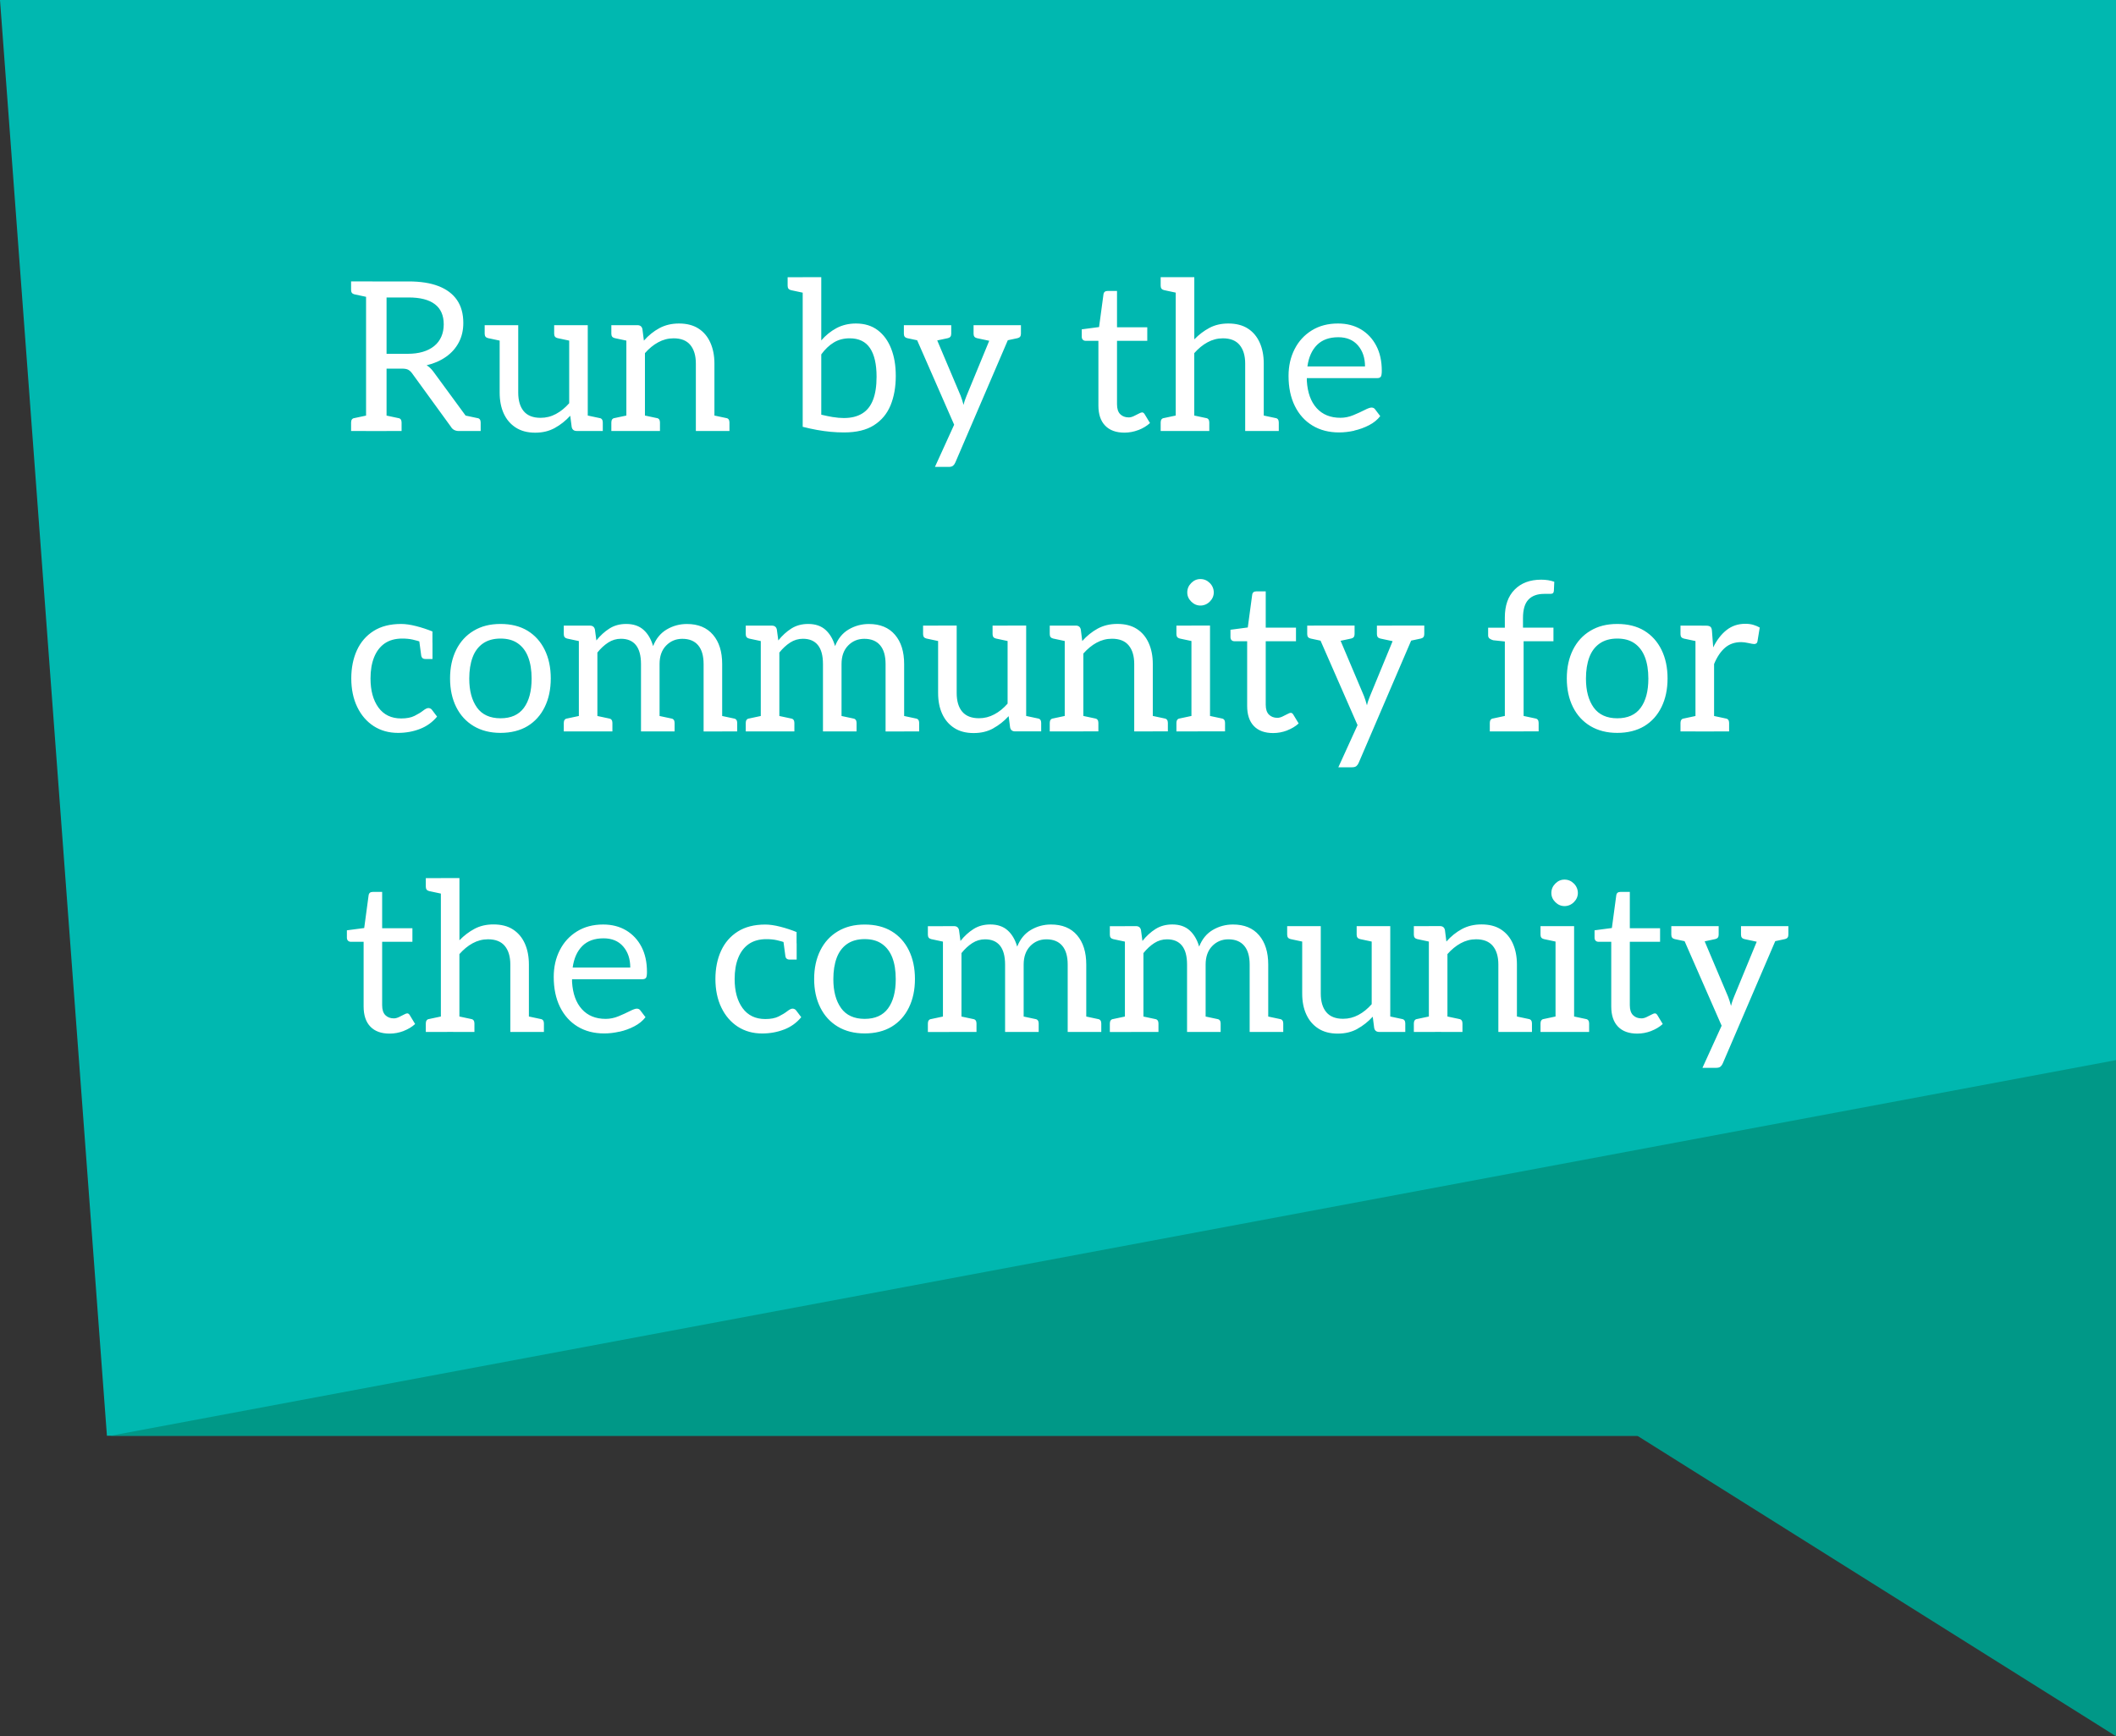<svg xmlns="http://www.w3.org/2000/svg" xmlns:xlink="http://www.w3.org/1999/xlink" id="Layer_1" data-name="Layer 1" viewBox="0 0 507 416"><rect x="0" y="0" width="507" height="416" fill="#333333" stroke="none"/><defs><style>      .cls-1 {        clip-path: url(#clippath);      }      .cls-2 {        fill: none;      }      .cls-2, .cls-3, .cls-4, .cls-5 {        stroke-width: 0px;      }      .cls-3 {        fill: #fff;      }      .cls-4 {        fill: #00b8b0;      }      .cls-5 {        fill: #009887;      }    </style><clipPath id="clippath"><rect class="cls-2" width="507" height="416"></rect></clipPath></defs><polygon class="cls-4" points="0 0 25.62 344 507 344 507 0 0 0"></polygon><path class="cls-5" d="m25.62,344h.88-.88Zm.88,0h365.8l114.7,72v-162L26.5,344Z"></path><g class="cls-1"><path class="cls-3" d="m423.4,221.9l.55,3.9,3.75-.8c.27-.07.47-.18.6-.35.13-.17.2-.4.2-.7v-2.05h-5.1Zm-6.25,0v2.05c0,.3.07.53.2.7.13.17.33.28.6.35l3.75.8.55-3.9h-5.1Zm-10.45,0l.55,3.9,3.75-.8c.27-.07.47-.18.6-.35.13-.17.2-.4.2-.7v-2.05h-5.1Zm-6.25,0v2.05c0,.3.07.53.2.7.13.17.33.28.6.35l3.75.8.55-3.9h-5.1Zm24.05,0h-3.75v1.25h3.75v-1.25Zm-15.5,0h-3.75v1.25h3.75v-1.25Zm2.2,33.95c.47,0,.82-.1,1.05-.3.23-.2.42-.47.55-.8l14.1-32.85h-3.55c-.27,0-.52.09-.77.28-.25.18-.42.41-.52.68l-6.55,15.9c-.1.27-.2.52-.3.77s-.18.49-.25.73c-.07.23-.13.48-.2.75-.1-.37-.22-.77-.35-1.2-.13-.43-.25-.77-.35-1l-6.75-15.95c-.1-.23-.26-.45-.48-.65-.22-.2-.52-.3-.92-.3h-3.85l10.45,23.85-4.6,10.1h3.3Zm-15.57-8.83c1.08-.42,2.01-.97,2.77-1.67l-1.3-2.15c-.17-.27-.37-.4-.6-.4-.17,0-.43.1-.8.3-.37.2-.77.4-1.2.6-.43.2-.83.3-1.2.3-.83,0-1.51-.26-2.02-.77-.52-.52-.77-1.31-.77-2.38v-15.2h7.25v-3.25h-7.25v-8.7h-2.25c-.6,0-.93.28-1,.85l-1.05,7.8-4.15.55v1.75c0,.33.09.58.27.75.18.17.41.25.68.25h3.05v15.5c0,2.1.54,3.71,1.62,4.83,1.08,1.12,2.62,1.67,4.62,1.67,1.13,0,2.24-.21,3.33-.62m-18.52-30.88c.63-.63.95-1.37.95-2.2s-.32-1.62-.95-2.25c-.63-.63-1.38-.95-2.25-.95s-1.57.32-2.2.95c-.63.63-.95,1.38-.95,2.25s.32,1.57.95,2.2c.63.63,1.37.95,2.2.95s1.62-.32,2.25-.95m-8,5.75v2.05c0,.3.07.53.2.7.13.17.33.28.6.35l3.75.8.55-3.9h-5.1Zm11.65,25.35v-2.05c0-.3-.07-.54-.2-.72-.13-.18-.33-.29-.6-.33l-3.75-.8-.55,3.9h5.1Zm-6.55,0l-.55-3.9-3.75.8c-.27.03-.47.14-.6.33-.13.18-.2.42-.2.72v2.05h5.1Zm2.95-25.35h-4.45v25.35h4.45v-25.35Zm-38.4,0v2.05c0,.3.07.53.2.7.13.17.33.28.6.35l3.75.8.55-3.9h-5.1Zm28.3,25.35v-2.05c0-.3-.07-.54-.2-.72-.13-.18-.33-.29-.6-.33l-3.75-.8-.55,3.9h5.1Zm-16.65,0v-2.05c0-.3-.07-.54-.2-.72-.13-.18-.33-.29-.6-.33l-3.75-.8-.55,3.9h5.1Zm-6.55,0l-.55-3.9-3.75.8c-.27.03-.47.14-.6.33-.13.18-.2.42-.2.72v2.05h5.1Zm2.95,0v-18.65c.97-1.1,2.03-1.97,3.18-2.6,1.15-.63,2.38-.95,3.67-.95,1.8,0,3.14.53,4.03,1.6.88,1.07,1.32,2.55,1.32,4.45v16.15h4.45v-16.15c0-1.9-.33-3.58-.98-5.03s-1.6-2.57-2.85-3.38-2.81-1.2-4.67-1.2c-1.77,0-3.33.38-4.7,1.12s-2.6,1.74-3.7,2.98l-.35-2.75c-.13-.63-.53-.95-1.2-.95h-2.65v25.35h4.45Zm-21.75-25.35v2.05c0,.3.07.53.2.7.13.17.33.28.6.35l3.75.8.55-3.9h-5.1Zm-16.65,0v2.05c0,.3.07.53.2.7.13.17.33.28.6.35l3.75.8.55-3.9h-5.1Zm28.3,25.35v-2.05c0-.3-.07-.54-.2-.72-.13-.18-.33-.29-.6-.33l-3.75-.8-.55,3.9h5.1Zm-11.5-.73c1.37-.75,2.6-1.72,3.7-2.92l.35,2.7c.13.63.53.95,1.2.95h2.65v-25.35h-4.45v18.7c-.97,1.1-2.02,1.96-3.17,2.57-1.15.62-2.38.93-3.68.93-1.8,0-3.14-.53-4.02-1.58-.88-1.05-1.33-2.54-1.33-4.47v-16.15h-4.45v16.15c0,1.9.32,3.57.98,5,.65,1.43,1.61,2.56,2.88,3.38,1.27.82,2.82,1.22,4.65,1.22s3.33-.38,4.7-1.12m-17.75.73v-2.05c0-.3-.07-.54-.2-.72-.13-.18-.33-.29-.6-.33l-3.75-.8-.55,3.9h5.1Zm-41.55-25.35v2.05c0,.3.07.53.2.7.13.17.33.28.6.35l3.75.8.55-3.9h-5.1Zm26.55,25.35v-2.05c0-.3-.07-.54-.2-.72-.13-.18-.33-.29-.6-.33l-3.75-.8-.55,3.9h5.1Zm-14.9,0v-2.05c0-.3-.07-.54-.2-.72-.13-.18-.33-.29-.6-.33l-3.75-.8-.55,3.9h5.1Zm-6.55,0l-.55-3.9-3.75.8c-.27.03-.47.14-.6.33-.13.18-.2.42-.2.72v2.05h5.1Zm2.95,0v-18.9c.8-1,1.67-1.8,2.6-2.4.93-.6,1.95-.9,3.05-.9,1.57,0,2.76.5,3.57,1.5.82,1,1.23,2.52,1.23,4.55v16.15h4.45v-16.15c0-1.87.52-3.34,1.57-4.43,1.05-1.08,2.34-1.62,3.88-1.62,1.67,0,2.93.52,3.8,1.55.87,1.03,1.3,2.53,1.3,4.5v16.15h4.45v-16.15c0-2.97-.73-5.31-2.2-7.03-1.47-1.72-3.55-2.57-6.25-2.57-1.73,0-3.34.43-4.83,1.3-1.48.87-2.57,2.2-3.27,4-.47-1.63-1.23-2.93-2.27-3.88s-2.44-1.43-4.17-1.43c-1.53,0-2.88.37-4.03,1.1-1.15.73-2.19,1.68-3.12,2.85l-.35-2.6c-.13-.63-.53-.95-1.2-.95h-2.65v25.35h4.45Zm-10.1,0v-2.05c0-.3-.07-.54-.2-.72-.13-.18-.33-.29-.6-.33l-3.75-.8-.55,3.9h5.1Zm-41.55-25.35v2.05c0,.3.07.53.2.7.13.17.33.28.6.35l3.75.8.55-3.9h-5.1Zm26.55,25.35v-2.05c0-.3-.07-.54-.2-.72-.13-.18-.33-.29-.6-.33l-3.75-.8-.55,3.9h5.1Zm-14.9,0v-2.05c0-.3-.07-.54-.2-.72-.13-.18-.33-.29-.6-.33l-3.75-.8-.55,3.9h5.1Zm-6.55,0l-.55-3.9-3.75.8c-.27.03-.47.14-.6.33-.13.18-.2.42-.2.72v2.05h5.1Zm2.95,0v-18.9c.8-1,1.67-1.8,2.6-2.4.93-.6,1.95-.9,3.05-.9,1.57,0,2.76.5,3.57,1.5s1.23,2.52,1.23,4.55v16.15h4.45v-16.15c0-1.87.53-3.34,1.57-4.43,1.05-1.08,2.34-1.62,3.88-1.62,1.67,0,2.93.52,3.8,1.55.87,1.03,1.3,2.53,1.3,4.5v16.15h4.45v-16.15c0-2.97-.73-5.31-2.2-7.03-1.47-1.72-3.55-2.57-6.25-2.57-1.73,0-3.34.43-4.82,1.3-1.48.87-2.57,2.2-3.28,4-.47-1.63-1.22-2.93-2.27-3.88s-2.44-1.43-4.18-1.43c-1.53,0-2.88.37-4.02,1.1-1.15.73-2.19,1.68-3.12,2.85l-.35-2.6c-.13-.63-.53-.95-1.2-.95h-2.65v25.35h4.45Zm-28.85-5.73c-1.23-1.72-1.85-4.02-1.85-6.92,0-1.97.27-3.67.8-5.1.53-1.43,1.36-2.54,2.47-3.32,1.12-.78,2.53-1.18,4.23-1.18s3.05.38,4.15,1.15c1.1.77,1.93,1.86,2.48,3.28.55,1.42.82,3.14.82,5.18,0,3-.62,5.33-1.85,7-1.23,1.67-3.1,2.5-5.6,2.5s-4.42-.86-5.65-2.58m-.77-18.4c-1.82,1.08-3.22,2.61-4.2,4.57-.98,1.97-1.48,4.25-1.48,6.85s.49,4.88,1.48,6.85c.98,1.97,2.38,3.49,4.2,4.58,1.82,1.08,3.96,1.62,6.43,1.62s4.69-.54,6.47-1.62c1.78-1.08,3.16-2.61,4.12-4.58.97-1.97,1.45-4.25,1.45-6.85s-.48-4.88-1.45-6.85c-.97-1.97-2.34-3.49-4.12-4.57-1.78-1.08-3.94-1.62-6.47-1.62s-4.61.54-6.43,1.62m-12.57,5.98c.03.23.13.42.3.57.17.15.42.22.75.22h1.65v-3.9l-3.2-.65.5,3.75Zm-.3,17.55c1.63-.63,3-1.62,4.1-2.95l-1.25-1.65c-.1-.13-.23-.23-.38-.3-.15-.07-.31-.1-.48-.1-.3,0-.72.21-1.25.62-.53.42-1.22.83-2.05,1.25-.83.42-1.9.62-3.2.62-2.37,0-4.18-.88-5.45-2.62-1.27-1.75-1.9-4.07-1.9-6.97,0-1.93.28-3.62.85-5.05.57-1.43,1.41-2.54,2.52-3.32,1.12-.78,2.53-1.18,4.23-1.18.93,0,1.77.08,2.52.25.75.17,1.46.37,2.12.6l2.6.15v-2.7c-1.23-.5-2.53-.93-3.9-1.28-1.37-.35-2.57-.52-3.6-.52-2.63,0-4.83.56-6.6,1.68-1.77,1.12-3.1,2.66-4,4.62-.9,1.97-1.35,4.22-1.35,6.75s.47,4.88,1.43,6.85c.95,1.97,2.27,3.49,3.95,4.58,1.68,1.08,3.62,1.62,5.82,1.62,1.87,0,3.62-.32,5.25-.95m-48.35-20c1.23-1.23,2.93-1.85,5.1-1.85,2,0,3.57.65,4.7,1.95s1.7,2.98,1.7,5.05h-13.8c.3-2.2,1.07-3.92,2.3-5.15m8.9,20.53c1.27-.28,2.46-.72,3.57-1.3,1.12-.58,2.01-1.31,2.68-2.18l-1.25-1.65c-.2-.27-.48-.4-.85-.4-.33,0-.89.2-1.68.6-.78.4-1.68.81-2.7,1.23-1.02.42-2.04.62-3.07.62-2.4,0-4.3-.78-5.7-2.33-1.4-1.55-2.18-3.72-2.35-6.52v-.65h16.85c.43,0,.72-.12.88-.35.15-.23.22-.7.22-1.4,0-2.33-.44-4.34-1.32-6.03-.88-1.68-2.11-2.99-3.68-3.93-1.57-.93-3.4-1.4-5.5-1.4-2.4,0-4.49.55-6.27,1.65-1.78,1.1-3.16,2.6-4.12,4.5-.97,1.9-1.45,4.03-1.45,6.4,0,2.77.5,5.17,1.5,7.2,1,2.03,2.41,3.6,4.22,4.7,1.82,1.1,3.94,1.65,6.38,1.65,1.17,0,2.38-.14,3.65-.43m-34.75.07v-2.05c0-.3-.07-.54-.2-.72-.13-.18-.33-.29-.6-.33l-3.75-.8-.55,3.9h5.1Zm-11.65-36.85v2.05c0,.3.07.53.2.7.13.17.33.28.6.35l3.75.8.55-3.9h-5.1Zm5.1,36.85l-.55-3.9-3.75.8c-.27.03-.47.14-.6.33-.13.18-.2.42-.2.72v2.05h5.1Zm23.2,0v-2.05c0-.3-.07-.54-.2-.72-.13-.18-.33-.29-.6-.33l-3.75-.8-.55,3.9h5.1Zm-20.25,0v-18.65c.97-1.1,2.02-1.97,3.17-2.6,1.15-.63,2.38-.95,3.68-.95,1.8,0,3.14.53,4.03,1.6.88,1.07,1.32,2.55,1.32,4.45v16.15h4.45v-16.15c0-1.9-.32-3.58-.97-5.03s-1.6-2.57-2.85-3.38-2.81-1.2-4.68-1.2c-1.7,0-3.21.35-4.52,1.05-1.32.7-2.53,1.62-3.62,2.75v-14.9h-4.45v36.85h4.45Zm-13.38-.23c1.08-.42,2.01-.97,2.77-1.67l-1.3-2.15c-.17-.27-.37-.4-.6-.4-.17,0-.43.1-.8.3-.37.2-.77.4-1.2.6-.43.2-.83.3-1.2.3-.83,0-1.51-.26-2.03-.77-.52-.52-.77-1.31-.77-2.38v-15.2h7.25v-3.25h-7.25v-8.7h-2.25c-.6,0-.93.28-1,.85l-1.05,7.8-4.15.55v1.75c0,.33.09.58.28.75.18.17.41.25.68.25h3.05v15.5c0,2.1.54,3.71,1.62,4.83,1.08,1.12,2.62,1.67,4.62,1.67,1.13,0,2.24-.21,3.33-.62"></path><path class="cls-3" d="m402.65,149.9v2.05c0,.3.07.53.2.7.13.17.33.28.6.35l3.75.8.55-3.9h-5.1Zm5.1,25.35l-.55-3.9-3.75.8c-.27.03-.47.14-.6.33-.13.18-.2.42-.2.72v2.05h5.1Zm6.55,0v-2.05c0-.3-.07-.54-.2-.72-.13-.18-.33-.29-.6-.33l-3.75-.8-.55,3.9h5.1Zm-3.6,0v-16.15c.7-1.7,1.58-3,2.62-3.9s2.34-1.35,3.88-1.35c.5,0,1.08.08,1.75.23.67.15,1.12.23,1.35.23.2,0,.38-.05.52-.15.15-.1.24-.25.27-.45l.55-3.35c-.47-.27-.98-.48-1.55-.65-.57-.17-1.2-.25-1.9-.25-1.73,0-3.23.5-4.5,1.5-1.27,1-2.33,2.38-3.2,4.15l-.3-3.95c-.03-.47-.15-.79-.35-.97-.2-.18-.55-.28-1.05-.28h-2.55v25.35h4.45Zm-28.85-5.73c-1.23-1.72-1.85-4.02-1.85-6.92,0-1.97.27-3.67.8-5.1.53-1.43,1.36-2.54,2.48-3.32,1.12-.78,2.52-1.18,4.22-1.18s3.05.38,4.15,1.15c1.1.77,1.92,1.86,2.47,3.28.55,1.42.83,3.14.83,5.17,0,3-.62,5.33-1.85,7-1.23,1.67-3.1,2.5-5.6,2.5s-4.42-.86-5.65-2.58m-.77-18.4c-1.82,1.08-3.22,2.61-4.2,4.58-.98,1.97-1.47,4.25-1.47,6.85s.49,4.88,1.47,6.85c.98,1.97,2.38,3.49,4.2,4.58,1.82,1.08,3.96,1.62,6.42,1.62s4.69-.54,6.48-1.62c1.78-1.08,3.16-2.61,4.12-4.58.97-1.97,1.45-4.25,1.45-6.85s-.48-4.88-1.45-6.85c-.97-1.97-2.34-3.49-4.12-4.58-1.78-1.08-3.94-1.62-6.48-1.62s-4.61.54-6.42,1.62m-12.42,24.12v-2.05c0-.3-.07-.54-.2-.72-.13-.18-.33-.29-.6-.33l-3.75-.8-.55,3.9h5.1Zm-6.6,0l-.55-3.9-3.75.8c-.27.03-.47.14-.6.33-.13.18-.2.42-.2.72v2.05h5.1Zm3,0v-21.6h7.15v-3.25h-7.3v-2.3c0-2.03.43-3.51,1.3-4.42.87-.92,2.13-1.38,3.8-1.38h1.45c.23,0,.42-.04.57-.12.15-.08.24-.28.28-.58l.1-2.2c-.47-.17-.97-.29-1.5-.38-.53-.08-1.08-.12-1.65-.12-2.67,0-4.78.79-6.35,2.38-1.57,1.58-2.35,3.81-2.35,6.68v2.45h-4v1.85c0,.33.12.58.35.75.23.17.52.3.85.4l2.8.3v21.55h4.5Zm-28.9-25.35l.55,3.9,3.75-.8c.27-.07.47-.18.6-.35.13-.17.2-.4.2-.7v-2.05h-5.1Zm-6.25,0v2.05c0,.3.07.53.2.7.13.17.33.28.6.35l3.75.8.55-3.9h-5.1Zm-10.45,0l.55,3.9,3.75-.8c.27-.07.47-.18.6-.35.13-.17.2-.4.2-.7v-2.05h-5.1Zm-6.25,0v2.05c0,.3.07.53.2.7.13.17.33.28.6.35l3.75.8.55-3.9h-5.1Zm24.05,0h-3.75v1.25h3.75v-1.25Zm-15.5,0h-3.75v1.25h3.75v-1.25Zm2.2,33.95c.47,0,.82-.1,1.05-.3.23-.2.42-.47.55-.8l14.1-32.85h-3.55c-.27,0-.52.09-.77.28-.25.18-.42.41-.52.67l-6.55,15.9c-.1.27-.2.52-.3.77s-.18.49-.25.73c-.07.23-.13.48-.2.75-.1-.37-.22-.77-.35-1.2-.13-.43-.25-.77-.35-1l-6.75-15.95c-.1-.23-.26-.45-.48-.65-.22-.2-.52-.3-.92-.3h-3.85l10.45,23.85-4.6,10.1h3.3Zm-15.57-8.83c1.08-.42,2.01-.97,2.77-1.67l-1.3-2.15c-.17-.27-.37-.4-.6-.4-.17,0-.43.1-.8.3-.37.2-.77.4-1.2.6-.43.2-.83.3-1.2.3-.83,0-1.51-.26-2.02-.77-.52-.52-.77-1.31-.77-2.38v-15.2h7.25v-3.25h-7.25v-8.7h-2.25c-.6,0-.93.28-1,.85l-1.05,7.8-4.15.55v1.75c0,.33.09.58.27.75.18.17.41.25.68.25h3.05v15.5c0,2.1.54,3.71,1.62,4.83,1.08,1.12,2.62,1.67,4.62,1.67,1.13,0,2.24-.21,3.33-.62m-18.52-30.88c.63-.63.95-1.37.95-2.2s-.32-1.62-.95-2.25c-.63-.63-1.38-.95-2.25-.95s-1.57.32-2.2.95-.95,1.38-.95,2.25.32,1.57.95,2.2c.63.63,1.37.95,2.2.95s1.62-.32,2.25-.95m-8,5.75v2.05c0,.3.07.53.2.7.13.17.33.28.6.35l3.75.8.55-3.9h-5.1Zm11.65,25.35v-2.05c0-.3-.07-.54-.2-.72-.13-.18-.33-.29-.6-.33l-3.75-.8-.55,3.9h5.1Zm-6.55,0l-.55-3.9-3.75.8c-.27.03-.47.14-.6.33-.13.18-.2.42-.2.72v2.05h5.1Zm2.95-25.35h-4.45v25.35h4.45v-25.35Zm-38.4,0v2.05c0,.3.07.53.2.7.13.17.33.28.6.35l3.75.8.55-3.9h-5.1Zm28.3,25.35v-2.05c0-.3-.07-.54-.2-.72-.13-.18-.33-.29-.6-.33l-3.75-.8-.55,3.9h5.1Zm-16.65,0v-2.05c0-.3-.07-.54-.2-.72-.13-.18-.33-.29-.6-.33l-3.75-.8-.55,3.9h5.1Zm-6.55,0l-.55-3.9-3.75.8c-.27.03-.47.14-.6.33-.13.18-.2.42-.2.72v2.05h5.1Zm2.95,0v-18.65c.97-1.1,2.02-1.97,3.17-2.6,1.15-.63,2.38-.95,3.68-.95,1.8,0,3.14.53,4.02,1.6.88,1.07,1.32,2.55,1.32,4.45v16.15h4.45v-16.15c0-1.9-.33-3.58-.98-5.02-.65-1.45-1.6-2.58-2.85-3.38-1.25-.8-2.81-1.2-4.67-1.2-1.77,0-3.33.38-4.7,1.12-1.37.75-2.6,1.74-3.7,2.98l-.35-2.75c-.13-.63-.53-.95-1.2-.95h-2.65v25.35h4.45Zm-21.75-25.35v2.05c0,.3.07.53.2.7.13.17.33.28.6.35l3.75.8.55-3.9h-5.1Zm-16.65,0v2.05c0,.3.07.53.2.7.13.17.33.28.6.35l3.75.8.55-3.9h-5.1Zm28.3,25.35v-2.05c0-.3-.07-.54-.2-.72-.13-.18-.33-.29-.6-.33l-3.75-.8-.55,3.9h5.1Zm-11.5-.73c1.37-.75,2.6-1.72,3.7-2.92l.35,2.7c.13.63.53.95,1.2.95h2.65v-25.35h-4.45v18.7c-.97,1.1-2.02,1.96-3.18,2.57-1.15.62-2.38.93-3.67.93-1.8,0-3.14-.53-4.03-1.58-.88-1.05-1.32-2.54-1.32-4.47v-16.15h-4.45v16.15c0,1.9.32,3.57.98,5,.65,1.43,1.61,2.56,2.88,3.38,1.27.82,2.82,1.22,4.65,1.22s3.33-.38,4.7-1.12m-17.75.73v-2.05c0-.3-.07-.54-.2-.72-.13-.18-.33-.29-.6-.33l-3.75-.8-.55,3.9h5.1Zm-41.55-25.35v2.05c0,.3.07.53.2.7.13.17.33.28.6.35l3.75.8.55-3.9h-5.1Zm26.55,25.35v-2.05c0-.3-.07-.54-.2-.72-.13-.18-.33-.29-.6-.33l-3.75-.8-.55,3.9h5.1Zm-14.9,0v-2.05c0-.3-.07-.54-.2-.72-.13-.18-.33-.29-.6-.33l-3.75-.8-.55,3.9h5.1Zm-6.55,0l-.55-3.9-3.75.8c-.27.03-.47.14-.6.33-.13.18-.2.42-.2.72v2.05h5.1Zm2.95,0v-18.9c.8-1,1.67-1.8,2.6-2.4.93-.6,1.95-.9,3.05-.9,1.57,0,2.76.5,3.57,1.5.82,1,1.23,2.52,1.23,4.55v16.15h4.45v-16.15c0-1.87.52-3.34,1.57-4.42,1.05-1.08,2.34-1.62,3.88-1.62,1.67,0,2.93.52,3.8,1.55.87,1.03,1.3,2.53,1.3,4.5v16.15h4.45v-16.15c0-2.97-.73-5.31-2.2-7.02-1.47-1.72-3.55-2.58-6.25-2.58-1.73,0-3.34.43-4.83,1.3-1.48.87-2.57,2.2-3.27,4-.47-1.63-1.23-2.93-2.27-3.88-1.05-.95-2.44-1.43-4.18-1.43-1.53,0-2.88.37-4.03,1.1-1.15.73-2.19,1.68-3.12,2.85l-.35-2.6c-.13-.63-.53-.95-1.2-.95h-2.65v25.35h4.45Zm-10.1,0v-2.05c0-.3-.07-.54-.2-.72-.13-.18-.33-.29-.6-.33l-3.75-.8-.55,3.9h5.1Zm-41.55-25.35v2.05c0,.3.07.53.2.7.13.17.33.28.6.35l3.75.8.55-3.9h-5.1Zm26.55,25.35v-2.05c0-.3-.07-.54-.2-.72-.13-.18-.33-.29-.6-.33l-3.75-.8-.55,3.9h5.1Zm-14.9,0v-2.05c0-.3-.07-.54-.2-.72-.13-.18-.33-.29-.6-.33l-3.75-.8-.55,3.9h5.1Zm-6.55,0l-.55-3.9-3.75.8c-.27.03-.47.14-.6.33-.13.18-.2.42-.2.72v2.05h5.1Zm2.95,0v-18.9c.8-1,1.67-1.8,2.6-2.4s1.95-.9,3.05-.9c1.57,0,2.76.5,3.57,1.5s1.23,2.52,1.23,4.55v16.15h4.45v-16.15c0-1.87.52-3.34,1.57-4.42,1.05-1.08,2.34-1.62,3.88-1.62,1.67,0,2.93.52,3.8,1.55.87,1.03,1.3,2.53,1.3,4.5v16.15h4.45v-16.15c0-2.97-.73-5.31-2.2-7.02-1.47-1.72-3.55-2.58-6.25-2.58-1.73,0-3.34.43-4.82,1.3-1.48.87-2.58,2.2-3.28,4-.47-1.63-1.22-2.93-2.27-3.88-1.05-.95-2.44-1.43-4.18-1.43-1.53,0-2.88.37-4.02,1.1-1.15.73-2.19,1.68-3.12,2.85l-.35-2.6c-.13-.63-.53-.95-1.2-.95h-2.65v25.35h4.45Zm-28.85-5.73c-1.23-1.72-1.85-4.02-1.85-6.92,0-1.97.27-3.67.8-5.1.53-1.43,1.36-2.54,2.47-3.32,1.12-.78,2.53-1.18,4.22-1.18s3.05.38,4.15,1.15c1.1.77,1.93,1.86,2.47,3.28.55,1.42.83,3.14.83,5.17,0,3-.62,5.33-1.85,7-1.23,1.67-3.1,2.5-5.6,2.5s-4.42-.86-5.65-2.58m-.77-18.4c-1.82,1.08-3.22,2.61-4.2,4.58-.98,1.97-1.47,4.25-1.47,6.85s.49,4.88,1.47,6.85c.98,1.97,2.38,3.49,4.2,4.58,1.82,1.08,3.96,1.62,6.42,1.62s4.69-.54,6.47-1.62c1.78-1.08,3.16-2.61,4.12-4.58.97-1.97,1.45-4.25,1.45-6.85s-.48-4.88-1.45-6.85c-.97-1.97-2.34-3.49-4.12-4.58-1.78-1.08-3.94-1.62-6.47-1.62s-4.61.54-6.42,1.62m-12.58,5.98c.03.23.13.42.3.58.17.15.42.22.75.22h1.65v-3.9l-3.2-.65.5,3.75Zm-.3,17.55c1.63-.63,3-1.62,4.1-2.95l-1.25-1.65c-.1-.13-.22-.23-.38-.3-.15-.07-.31-.1-.47-.1-.3,0-.72.21-1.25.62-.53.42-1.22.83-2.05,1.25-.83.42-1.9.62-3.2.62-2.37,0-4.18-.88-5.45-2.62-1.27-1.75-1.9-4.07-1.9-6.97,0-1.93.28-3.62.85-5.05.57-1.43,1.41-2.54,2.52-3.32,1.12-.78,2.53-1.18,4.23-1.18.93,0,1.77.08,2.52.25.75.17,1.46.37,2.12.6l2.6.15v-2.7c-1.23-.5-2.53-.93-3.9-1.28-1.37-.35-2.57-.52-3.6-.52-2.63,0-4.83.56-6.6,1.68-1.77,1.12-3.1,2.66-4,4.62-.9,1.97-1.35,4.22-1.35,6.75s.47,4.88,1.43,6.85c.95,1.97,2.27,3.49,3.95,4.58,1.68,1.08,3.62,1.62,5.83,1.62,1.87,0,3.62-.32,5.25-.95"></path><path class="cls-3" d="m315.56,82.65c1.23-1.23,2.93-1.85,5.1-1.85,2,0,3.57.65,4.7,1.95,1.13,1.3,1.7,2.98,1.7,5.05h-13.8c.3-2.2,1.07-3.92,2.3-5.15m8.9,20.52c1.27-.28,2.46-.72,3.58-1.3,1.12-.58,2.01-1.31,2.67-2.17l-1.25-1.65c-.2-.27-.48-.4-.85-.4-.33,0-.89.2-1.67.6-.78.4-1.68.81-2.7,1.23-1.02.42-2.04.62-3.07.62-2.4,0-4.3-.77-5.7-2.32-1.4-1.55-2.18-3.73-2.35-6.53v-.65h16.85c.43,0,.73-.12.88-.35.15-.23.23-.7.23-1.4,0-2.33-.44-4.34-1.33-6.02-.88-1.68-2.11-2.99-3.67-3.92-1.57-.93-3.4-1.4-5.5-1.4-2.4,0-4.49.55-6.27,1.65-1.78,1.1-3.16,2.6-4.12,4.5-.97,1.9-1.45,4.03-1.45,6.4,0,2.77.5,5.17,1.5,7.2,1,2.03,2.41,3.6,4.23,4.7,1.82,1.1,3.94,1.65,6.38,1.65,1.17,0,2.38-.14,3.65-.42m-34.75.07v-2.05c0-.3-.07-.54-.2-.73-.13-.18-.33-.29-.6-.32l-3.75-.8-.55,3.9h5.1Zm-11.65-36.85v2.05c0,.3.07.53.2.7.13.17.33.28.6.35l3.75.8.55-3.9h-5.1Zm5.1,36.85l-.55-3.9-3.75.8c-.27.03-.47.14-.6.32-.13.18-.2.43-.2.73v2.05h5.1Zm23.2,0v-2.05c0-.3-.07-.54-.2-.73-.13-.18-.33-.29-.6-.32l-3.75-.8-.55,3.9h5.1Zm-20.25,0v-18.65c.97-1.1,2.02-1.97,3.18-2.6,1.15-.63,2.38-.95,3.67-.95,1.8,0,3.14.53,4.02,1.6.88,1.07,1.33,2.55,1.33,4.45v16.15h4.45v-16.15c0-1.9-.32-3.57-.97-5.02-.65-1.45-1.6-2.58-2.85-3.38s-2.81-1.2-4.68-1.2c-1.7,0-3.21.35-4.52,1.05-1.32.7-2.52,1.62-3.62,2.75v-14.9h-4.45v36.85h4.45Zm-13.38-.22c1.08-.42,2.01-.98,2.77-1.68l-1.3-2.15c-.17-.27-.37-.4-.6-.4-.17,0-.43.1-.8.3-.37.2-.77.4-1.2.6-.43.2-.83.3-1.2.3-.83,0-1.51-.26-2.03-.77-.52-.52-.77-1.31-.77-2.38v-15.2h7.25v-3.25h-7.25v-8.7h-2.25c-.6,0-.93.28-1,.85l-1.05,7.8-4.15.55v1.75c0,.33.09.58.27.75.18.17.41.25.67.25h3.05v15.5c0,2.1.54,3.71,1.62,4.82,1.08,1.12,2.62,1.68,4.62,1.68,1.13,0,2.24-.21,3.32-.62m-33.22-25.12l.55,3.9,3.75-.8c.27-.07.47-.18.6-.35.13-.17.2-.4.2-.7v-2.05h-5.1Zm-6.25,0v2.05c0,.3.07.53.2.7.13.17.33.28.6.35l3.75.8.55-3.9h-5.1Zm-10.45,0l.55,3.9,3.75-.8c.27-.07.47-.18.6-.35.13-.17.2-.4.2-.7v-2.05h-5.1Zm-6.25,0v2.05c0,.3.07.53.2.7.13.17.33.28.6.35l3.75.8.55-3.9h-5.1Zm24.05,0h-3.75v1.25h3.75v-1.25Zm-15.5,0h-3.75v1.25h3.75v-1.25Zm2.2,33.95c.47,0,.82-.1,1.05-.3.23-.2.42-.47.55-.8l14.1-32.85h-3.55c-.27,0-.52.09-.77.27-.25.18-.43.41-.53.67l-6.55,15.9c-.1.27-.2.53-.3.78-.1.25-.18.49-.25.72-.07.23-.13.48-.2.75-.1-.37-.22-.77-.35-1.2-.13-.43-.25-.77-.35-1l-6.75-15.95c-.1-.23-.26-.45-.47-.65-.22-.2-.53-.3-.93-.3h-3.85l10.45,23.85-4.6,10.1h3.3Zm-38.6-45.45v2.05c0,.3.07.53.2.7.13.17.33.28.6.35l3.75.8.55-3.9h-5.1Zm10.88,33.52c-.88-.15-1.82-.34-2.82-.58v-14.45c.9-1.23,1.9-2.18,3-2.85,1.1-.67,2.37-1,3.8-1,2.2,0,3.82.78,4.88,2.35,1.05,1.57,1.57,3.85,1.57,6.85,0,2.23-.28,4.08-.85,5.55-.57,1.47-1.43,2.56-2.6,3.27-1.17.72-2.63,1.08-4.4,1.08-.83,0-1.69-.08-2.58-.23m9.8,1.95c1.82-1.15,3.14-2.74,3.98-4.77.83-2.03,1.25-4.37,1.25-7s-.37-4.69-1.1-6.57c-.73-1.88-1.81-3.36-3.22-4.43-1.42-1.07-3.16-1.6-5.23-1.6-1.73,0-3.29.38-4.68,1.12-1.38.75-2.59,1.73-3.62,2.93v-15.15h-4.45v35.85c1.17.3,2.31.55,3.43.75,1.12.2,2.21.35,3.27.45,1.07.1,2.13.15,3.2.15,2.97,0,5.36-.57,7.18-1.73m-62.93-23.97v2.05c0,.3.07.53.2.7.13.17.33.28.6.35l3.75.8.55-3.9h-5.1Zm28.3,25.35v-2.05c0-.3-.07-.54-.2-.73-.13-.18-.33-.29-.6-.32l-3.75-.8-.55,3.9h5.1Zm-16.65,0v-2.05c0-.3-.07-.54-.2-.73-.13-.18-.33-.29-.6-.32l-3.75-.8-.55,3.9h5.1Zm-6.55,0l-.55-3.9-3.75.8c-.27.03-.47.14-.6.32-.13.18-.2.43-.2.73v2.05h5.1Zm2.95,0v-18.65c.97-1.1,2.02-1.97,3.18-2.6,1.15-.63,2.38-.95,3.68-.95,1.8,0,3.14.53,4.02,1.6.88,1.07,1.32,2.55,1.32,4.45v16.15h4.45v-16.15c0-1.9-.33-3.57-.98-5.02s-1.6-2.58-2.85-3.38-2.81-1.2-4.67-1.2c-1.77,0-3.33.38-4.7,1.12s-2.6,1.74-3.7,2.98l-.35-2.75c-.13-.63-.53-.95-1.2-.95h-2.65v25.35h4.45Zm-21.75-25.35v2.05c0,.3.07.53.2.7.13.17.33.28.6.35l3.75.8.55-3.9h-5.1Zm-16.65,0v2.05c0,.3.07.53.2.7.13.17.33.28.6.35l3.75.8.55-3.9h-5.1Zm28.3,25.35v-2.05c0-.3-.07-.54-.2-.73-.13-.18-.33-.29-.6-.32l-3.75-.8-.55,3.9h5.1Zm-11.5-.72c1.37-.75,2.6-1.73,3.7-2.93l.35,2.7c.13.63.53.95,1.2.95h2.65v-25.35h-4.45v18.7c-.97,1.1-2.02,1.96-3.18,2.58-1.15.62-2.38.92-3.67.92-1.8,0-3.14-.52-4.03-1.57-.88-1.05-1.33-2.54-1.33-4.48v-16.15h-4.45v16.15c0,1.9.32,3.57.97,5,.65,1.43,1.61,2.56,2.88,3.38,1.27.82,2.82,1.23,4.65,1.23s3.33-.38,4.7-1.12m-17.75.72v-2.05c0-.3-.07-.54-.2-.73-.13-.18-.33-.29-.6-.32l-3.75-.8-.55,3.9h5.1Zm-18.95,0v-2.05c0-.3-.07-.54-.2-.73-.13-.18-.33-.29-.6-.32l-3.75-.8-.55,3.9h5.1Zm-12.1-35.85v2.05c0,.3.07.53.2.7.13.17.33.28.6.35l3.75.8.55-3.9h-5.1Zm5.1,35.85l-.55-3.9-3.75.8c-.27.03-.47.14-.6.32-.13.18-.2.43-.2.73v2.05h5.1Zm21.4-3.9l-2.95-.65,2.4,4.55.55-3.9Zm-18-28.1h5.3c2.77,0,4.86.54,6.28,1.62,1.42,1.08,2.12,2.69,2.12,4.83s-.77,3.97-2.3,5.2c-1.53,1.23-3.65,1.85-6.35,1.85h-5.05v-13.5Zm0,32v-14.95h3.65c.67,0,1.17.08,1.5.25.33.17.65.45.95.85l9.3,12.8c.4.7,1.05,1.05,1.95,1.05h4.3l-10.45-14.25c-.53-.7-1.07-1.2-1.6-1.5,1.8-.43,3.36-1.12,4.67-2.05,1.32-.93,2.33-2.08,3.05-3.45.72-1.37,1.07-2.92,1.07-4.65,0-2.2-.51-4.03-1.52-5.5-1.02-1.47-2.49-2.57-4.43-3.32-1.93-.75-4.32-1.12-7.15-1.12h-10.2v35.85h4.9Z"></path></g></svg>